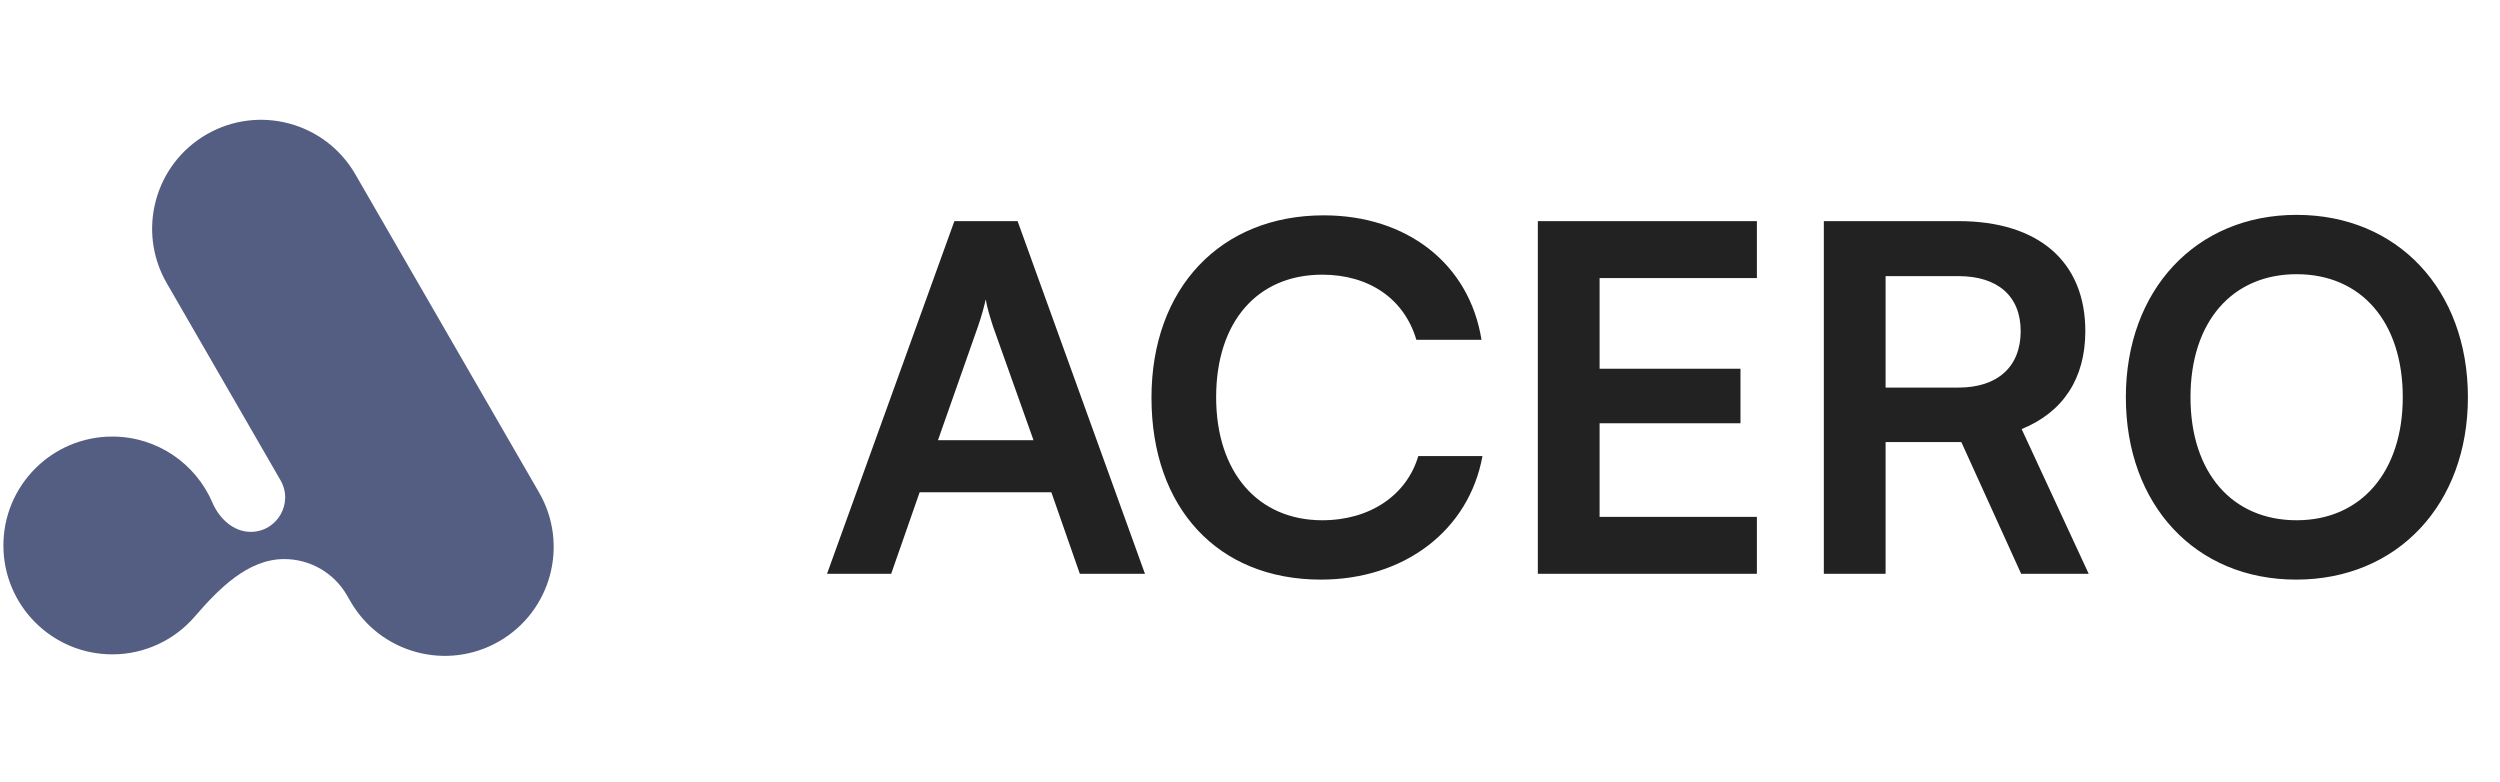 <svg width="147" height="46" viewBox="0 0 147 46" fill="none" xmlns="http://www.w3.org/2000/svg">
<path d="M9.804 16.649C8.036 13.587 9.085 9.671 12.147 7.903C15.21 6.135 19.125 7.184 20.893 10.247L31.698 28.96C33.466 32.023 32.417 35.938 29.354 37.707C26.292 39.475 22.376 38.425 20.608 35.363L20.399 35.001C19.639 33.684 18.234 32.873 16.714 32.873C14.567 32.873 12.852 34.633 11.449 36.257C10.275 37.616 8.539 38.476 6.603 38.476C3.066 38.476 0.2 35.609 0.2 32.073C0.2 28.537 3.066 25.67 6.603 25.67C9.244 25.67 11.512 27.27 12.49 29.553C12.892 30.492 13.722 31.273 14.742 31.273C16.3 31.273 17.273 29.587 16.494 28.238L9.804 16.649Z" fill="#545D82"/>
<path d="M52.401 33.74L54.075 28.946H61.82L63.494 33.74H67.324L59.834 13.002H56.118L48.629 33.74H52.401ZM57.508 19.187C57.706 18.619 57.877 17.995 57.962 17.598C58.019 18.024 58.217 18.648 58.387 19.187L60.77 25.882H55.153L57.508 19.187ZM77.665 34.081C82.573 34.081 86.374 31.187 87.169 26.818H83.395C82.715 29.116 80.559 30.591 77.75 30.591C73.949 30.591 71.509 27.754 71.509 23.357C71.509 18.932 73.92 16.151 77.75 16.151C80.502 16.151 82.573 17.57 83.282 19.981H87.112C86.403 15.527 82.743 12.662 77.835 12.662C71.764 12.662 67.707 16.946 67.707 23.386C67.707 29.882 71.622 34.081 77.665 34.081ZM103.305 33.74V30.393H94.056V24.889H102.34V21.683H94.056V16.35H103.305V13.002H90.425V33.74H103.305ZM110.873 33.74V25.995H115.327L118.844 33.74H122.816L118.873 25.23C121.312 24.237 122.617 22.251 122.617 19.471C122.617 15.385 119.866 13.002 115.156 13.002H107.241V33.74H110.873ZM110.873 16.236H115.156C117.454 16.236 118.816 17.4 118.816 19.471C118.816 21.57 117.454 22.79 115.156 22.79H110.873V16.236ZM145.113 23.357C145.113 17.031 140.971 12.634 135.042 12.634C129.113 12.634 125 17.059 125 23.357C125 29.683 129.085 34.081 135.014 34.081C140.971 34.081 145.113 29.655 145.113 23.357ZM141.283 23.357C141.283 27.726 138.844 30.591 135.042 30.591C131.241 30.591 128.801 27.783 128.801 23.357C128.801 18.932 131.241 16.123 135.042 16.123C138.844 16.123 141.283 18.932 141.283 23.357Z" fill="#222222"/>
</svg>
